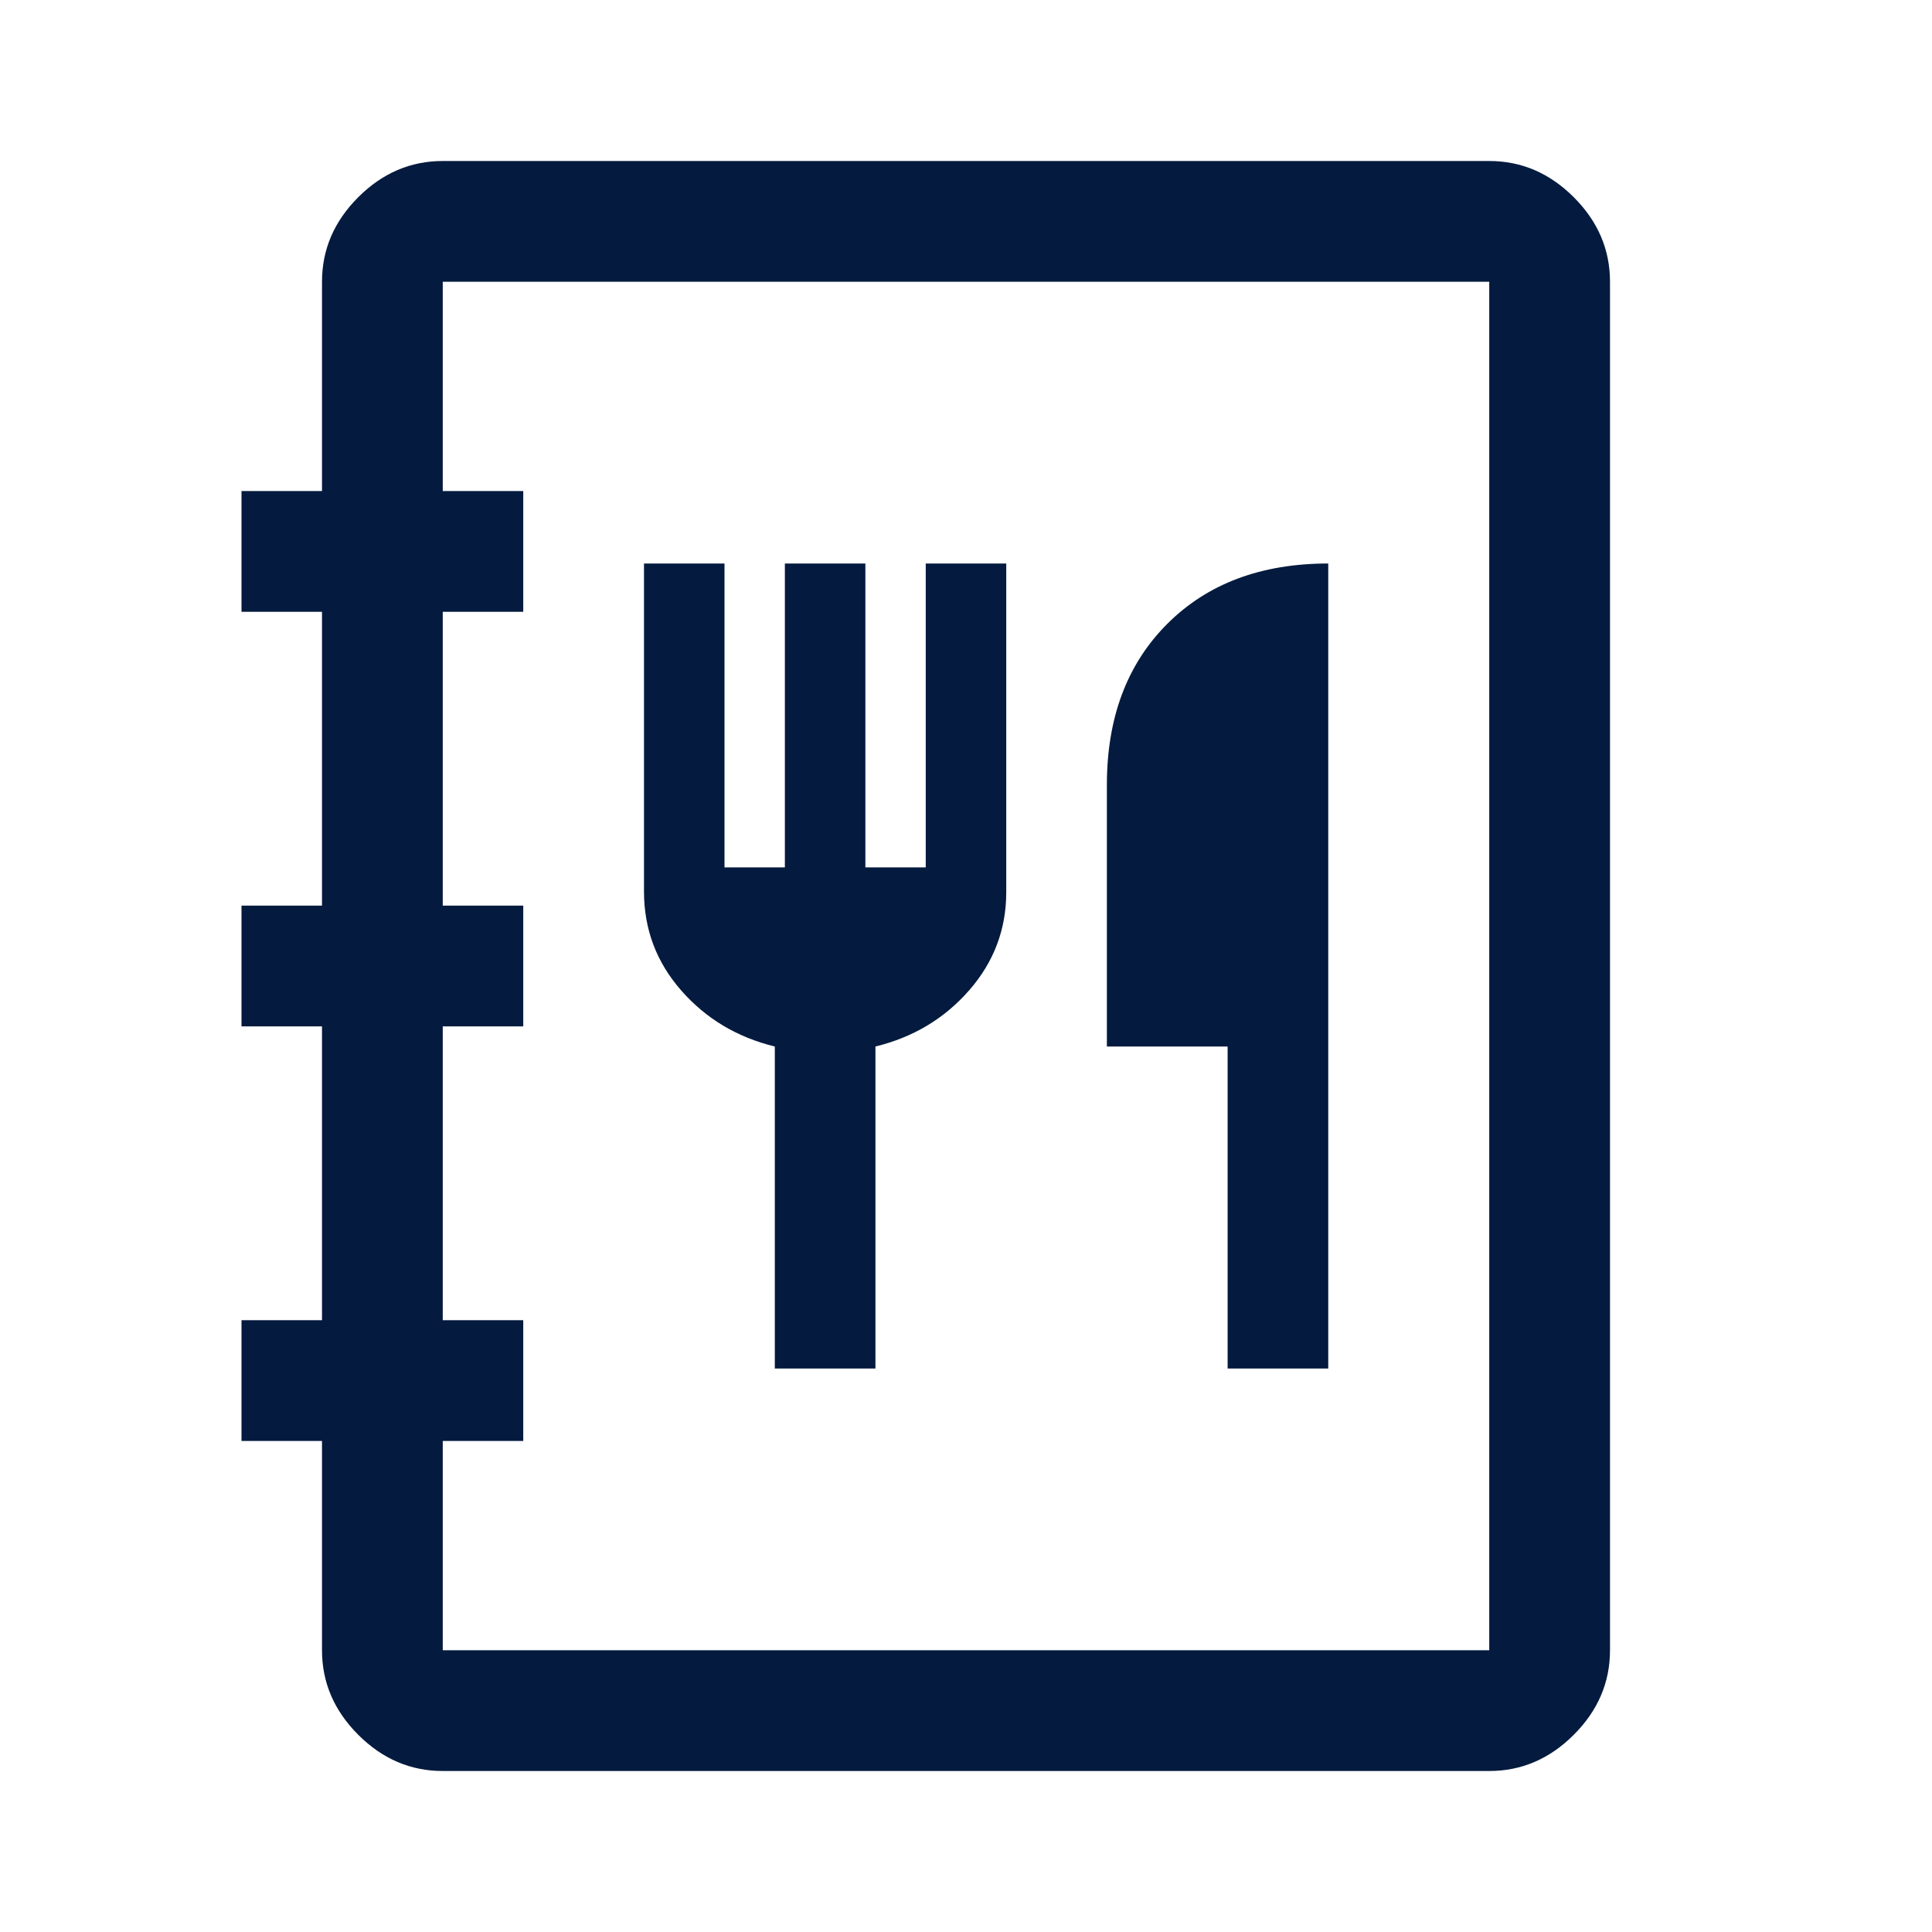 <svg xmlns="http://www.w3.org/2000/svg" height="48px" viewBox="0 -960 960 960" width="48px" fill="#041A3E"><path d="M220-80q-24 0-42-18t-18-42v-104h-40v-60h40v-146h-40v-60h40v-146h-40v-60h40v-104q0-24 18-42t42-18h520q24 0 42 18t18 42v680q0 24-18 42t-42 18H220Zm0-60h520v-680H220v104h40v60h-40v146h40v60h-40v146h40v60h-40v104Zm0 0v-680 680Zm165-140h50v-160q28.17-6.86 46.58-27.93Q500-489 500-516.69V-680h-40v151h-30v-151h-40v151h-30v-151h-40v163q0 28 18.42 49.07Q356.83-446.86 385-440v160Zm225 0h50v-400q-50 0-80 30t-30 80v130h60v160Z"/></svg>